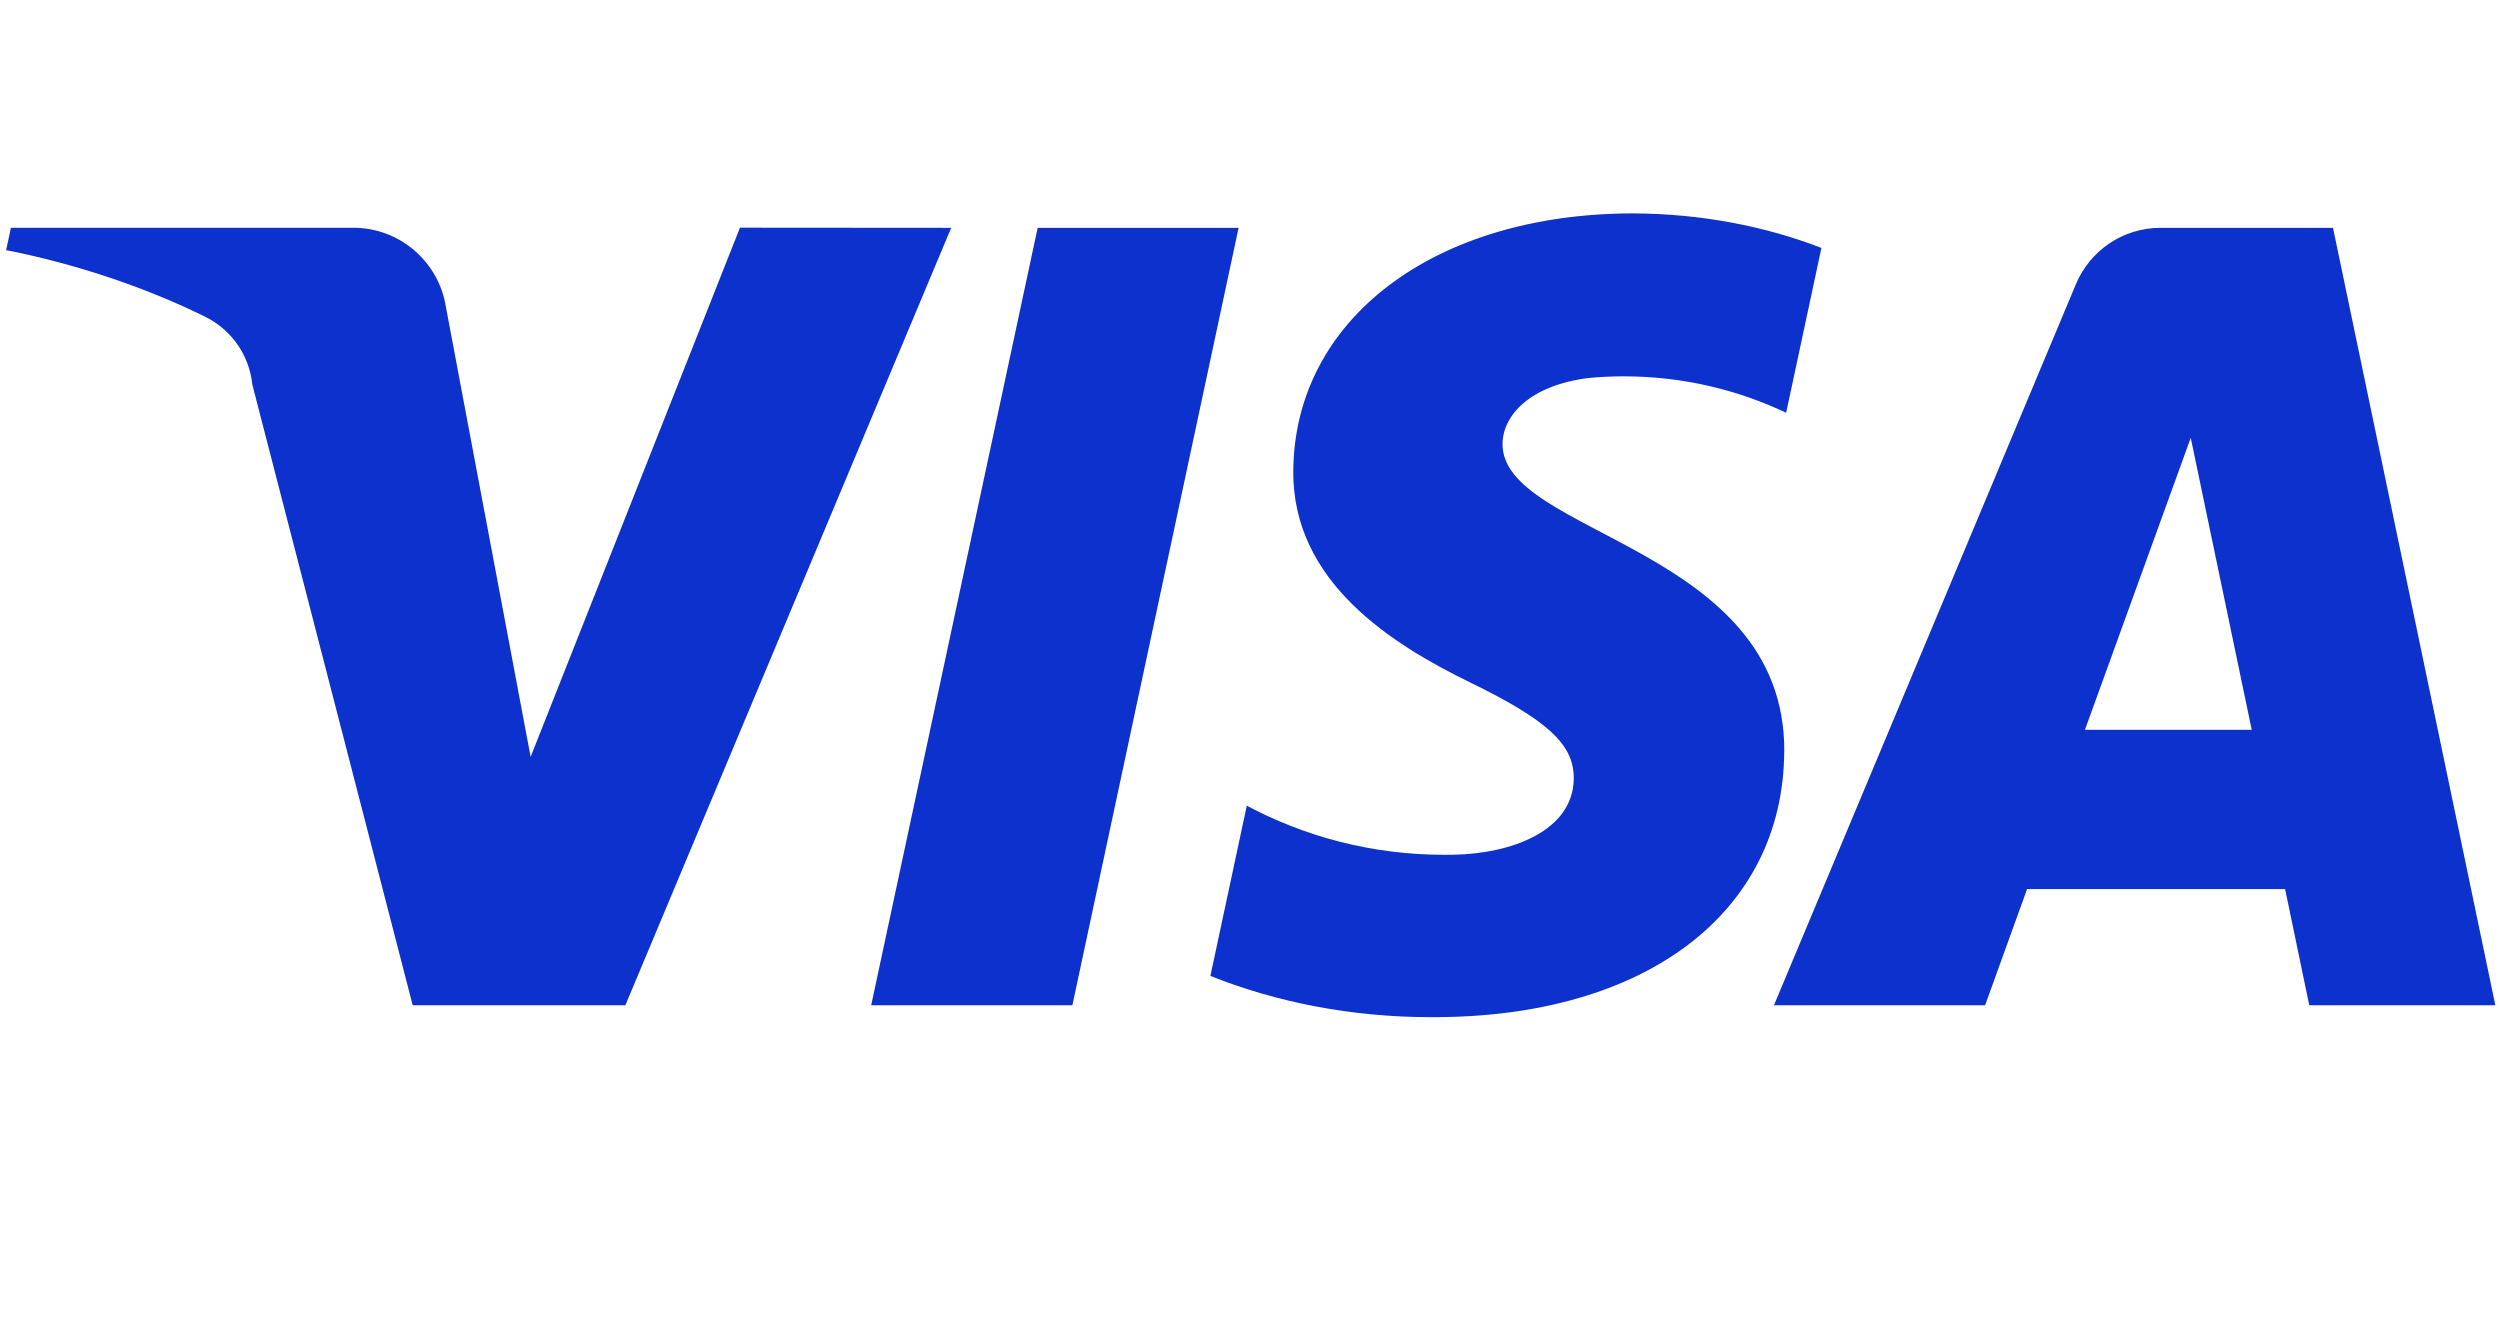 <?xml version="1.0" encoding="UTF-8" standalone="no" ?>
<!DOCTYPE svg PUBLIC "-//W3C//DTD SVG 1.1//EN" "http://www.w3.org/Graphics/SVG/1.1/DTD/svg11.dtd">
<svg xmlns="http://www.w3.org/2000/svg" xmlns:xlink="http://www.w3.org/1999/xlink" version="1.1" width="205" height="110" viewBox="0 0 205 110" xml:space="preserve">
<desc>Created with Fabric.js 4.6.0</desc>
<defs>
</defs>
<rect x="0" y="0" width="100%" height="100%" fill="rgba(0, 0, 0, 0)"></rect>
<g transform="matrix(1 0 0 1 102.5 55)"  >
<g style="" vector-effect="non-scaling-stroke"   >
		<g transform="matrix(1 0 0 1 0 0)"  >
<rect style="stroke: none; stroke-width: 0; stroke-dasharray: none; stroke-linecap: butt; stroke-dashoffset: 0; stroke-linejoin: miter; stroke-miterlimit: 4; fill: rgb(255,255,255); fill-opacity: 0; fill-rule: nonzero; opacity: 1;mix-blend-mode: source-over; " vector-effect="non-scaling-stroke"  x="-102.5" y="-55" rx="0" ry="0" width="205" height="110" />
</g>
		<g transform="matrix(1 0 0 1 0.059 -4.547)"  >
<path style="stroke: none; stroke-width: 1; stroke-dasharray: none; stroke-linecap: butt; stroke-dashoffset: 0; stroke-linejoin: miter; stroke-miterlimit: 4; fill: rgb(12,49,204); fill-rule: nonzero; opacity: 1;mix-blend-mode: source-over; " vector-effect="non-scaling-stroke"  transform=" translate(-108.892, -108.872)" d="M 107.898 77.102 L 94.267 140.852 L 77.769 140.852 L 91.422 77.102 z M 177.297 118.264 L 185.974 94.321 L 190.976 118.264 z M 195.693 140.852 L 210.951 140.852 L 197.639 77.102 L 183.558 77.102 C 183.538 77.102 183.511 77.102 183.49 77.102 C 180.366 77.102 177.685 79.015 176.555 81.73 L 176.535 81.778 L 151.796 140.852 L 169.11 140.852 L 172.553 131.324 L 193.712 131.324 z M 152.646 120.04 C 152.714 103.209 129.377 102.284 129.541 94.763 C 129.595 92.477 131.766 90.04 136.53 89.421 C 137.415 89.332 138.436 89.278 139.47 89.278 C 144.309 89.278 148.897 90.38 152.98 92.354 L 152.796 92.272 L 155.689 78.749 C 151.108 76.973 145.807 75.939 140.267 75.918 L 140.26 75.918 C 123.953 75.918 112.486 84.596 112.384 97.002 C 112.281 106.177 120.571 111.288 126.825 114.35 C 133.257 117.474 135.414 119.482 135.38 122.266 C 135.339 126.553 130.262 128.431 125.512 128.506 C 125.294 128.513 125.029 128.513 124.77 128.513 C 118.842 128.513 113.262 127.023 108.388 124.389 L 108.572 124.477 L 105.585 138.443 C 110.934 140.587 117.134 141.825 123.627 141.825 C 123.729 141.825 123.831 141.825 123.933 141.825 L 123.919 141.825 C 141.247 141.825 152.578 133.27 152.64 120.02 z M 84.33 77.102 L 57.611 140.852 L 40.175 140.852 L 27.026 89.965 C 26.774 87.488 25.256 85.419 23.146 84.385 L 23.105 84.364 C 18.423 82.064 12.979 80.192 7.282 79.015 L 6.833 78.94 L 7.228 77.096 L 35.295 77.096 C 35.295 77.096 35.301 77.096 35.301 77.096 C 39.126 77.096 42.298 79.893 42.89 83.547 L 42.897 83.588 L 49.845 120.482 L 67.01 77.089 z" stroke-linecap="round" />
</g>
</g>
</g>
</svg>